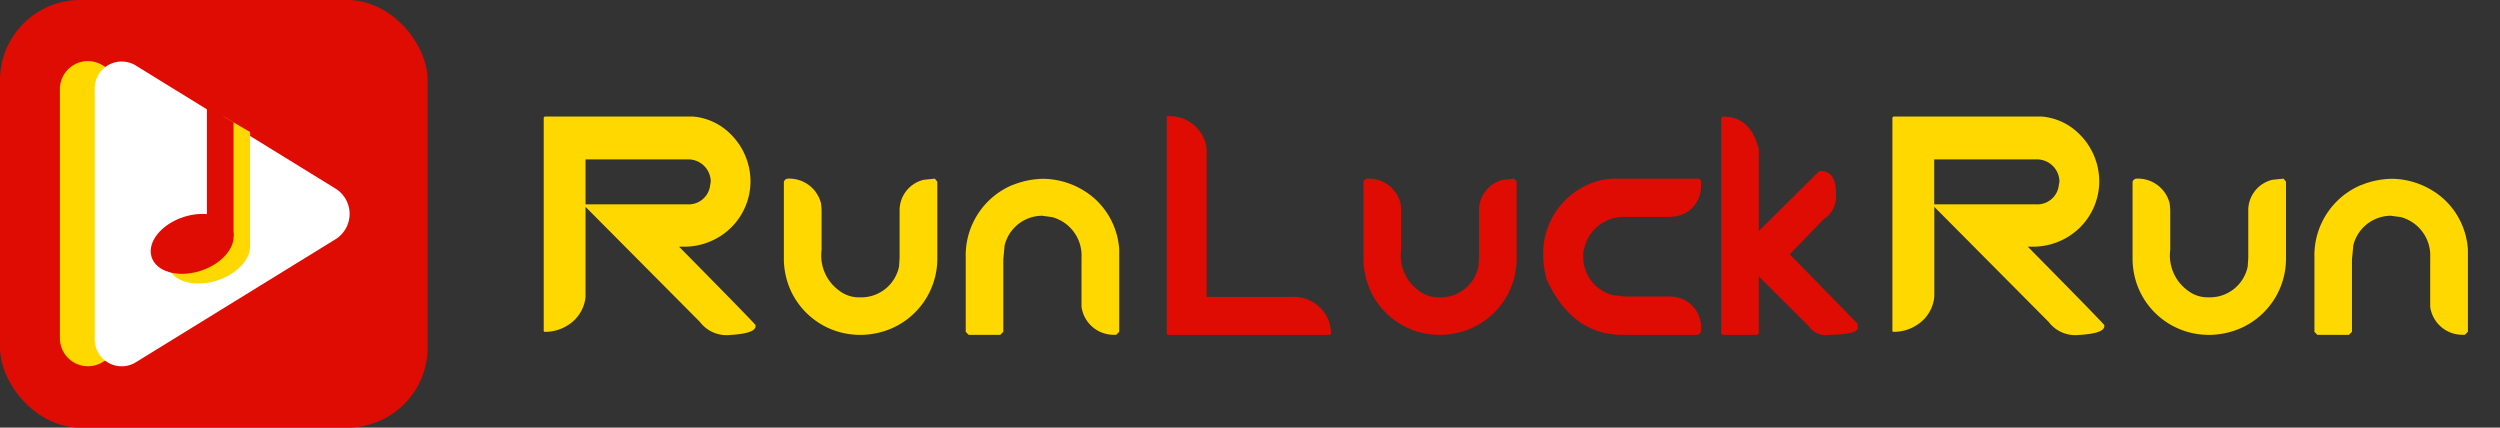 <svg id="组_9" data-name="组 9" xmlns="http://www.w3.org/2000/svg" width="152" height="26" viewBox="0 0 152 26">
  <rect x="0" y="0" width="152" height="26" fill="#333333" stroke="none"/>
  <defs>
    <style>
      .cls-1, .cls-4 {
        fill: #de0c03;
      }

      .cls-2 {
        fill: #ffd800;
      }

      .cls-2, .cls-3, .cls-4 {
        fill-rule: evenodd;
      }

      .cls-3 {
        fill: #fff;
      }
    </style>
  </defs>
  <rect id="圆角矩形_2_拷贝_5" data-name="圆角矩形 2 拷贝 5" class="cls-1" width="26" height="26" rx="4.875" ry="4.875"/>
  <path id="三角形_3_拷贝" data-name="三角形 3 拷贝" class="cls-2" d="M18.887,11.477a1.776,1.776,0,0,1,0,3.034L6.2,22.039a1.705,1.705,0,0,1-2.557-1.517V5.465A1.7,1.7,0,0,1,6.2,3.948l4.271,2.534,1.622,0.963Z"/>
  <path id="三角形_3" data-name="三角形 3" class="cls-3" d="M20.436,11.489a1.813,1.813,0,0,1,0,3.034L8.219,22.051a1.644,1.644,0,0,1-2.462-1.517V5.477A1.644,1.644,0,0,1,8.219,3.96L12.33,6.494l1.562,0.963Z"/>
  <path id="形状_8" data-name="形状 8" class="cls-2" d="M15.206,14.928v-6.9l-1.623-.946v7.777Z"/>
  <path id="椭圆_6" data-name="椭圆 6" class="cls-2" d="M12.192,13.773c1.365-.433,2.693-0.048,2.966.86s-0.613,1.995-1.979,2.428-2.693.048-2.966-.86S10.827,14.205,12.192,13.773Z"/>
  <path id="形状_8-2" data-name="形状 8" class="cls-4" d="M14.2,14.34v-6.9l-1.623-.946V14.27Z"/>
  <path id="椭圆_6-2" data-name="椭圆 6" class="cls-4" d="M11.19,13.184c1.365-.433,2.693-0.048,2.966.86s-0.613,1.995-1.979,2.428-2.693.048-2.966-.86S9.825,13.617,11.19,13.184Z"/>
  <path id="Run" class="cls-2" d="M33.058,7.155V20.14l0.034,0.035a2.534,2.534,0,0,0,1.4-.382A2.279,2.279,0,0,0,35.6,18.044V12.576l6.957,7a2.034,2.034,0,0,0,1.857.788q1.524-.093,1.524-0.533V19.77q0-.058-4.653-4.773h0.458a4.078,4.078,0,0,0,2.086-.66,3.961,3.961,0,0,0,1.8-3.325,4.045,4.045,0,0,0-1.272-2.919,3.639,3.639,0,0,0-2.235-1.008H33.116Zm8.756,2.537a1.365,1.365,0,0,1,1.4,1.355l-0.034.185a1.313,1.313,0,0,1-1.364,1.193H35.6V9.692h6.212Zm5.845,1.355v4.807a4.846,4.846,0,0,0,.309,1.552A4.624,4.624,0,0,0,52.3,20.36h0.115a4.928,4.928,0,0,0,1.685-.348,4.624,4.624,0,0,0,2.888-4.228V11.047l-0.149-.185-0.676.069a1.905,1.905,0,0,0-1.467,1.9v2.838l-0.034.533a2.346,2.346,0,0,1-2.281,1.877h-0.16a1.967,1.967,0,0,1-1.192-.405,2.634,2.634,0,0,1-1.077-2.49V12.75l-0.034-.382a1.99,1.99,0,0,0-2.04-1.506,0.285,0.285,0,0,0-.218.185h0Zm13.9,0.2a4.639,4.639,0,0,0-2.842,4.425v4.506L58.9,20.36h1.914L61,20.175v-4.4l0.08-.857a2.363,2.363,0,0,1,2.281-1.8L63.968,13.2a2.418,2.418,0,0,1,1.788,2.467v2.989a1.974,1.974,0,0,0,1.983,1.7h0.126l0.183-.185v-5a4.561,4.561,0,0,0-1.5-3.1,4.822,4.822,0,0,0-3.106-1.2,5.133,5.133,0,0,0-1.88.382h0Z"/>
  <path id="Run-2" data-name="Run" class="cls-2" d="M115.058,7.155V20.14l0.035,0.035a2.531,2.531,0,0,0,1.4-.382,2.28,2.28,0,0,0,1.112-1.749V12.576l6.956,7a2.035,2.035,0,0,0,1.857.788q1.524-.093,1.524-0.533V19.77q0-.058-4.653-4.773h0.459a4.08,4.08,0,0,0,2.086-.66,3.961,3.961,0,0,0,1.8-3.325,4.045,4.045,0,0,0-1.272-2.919,3.64,3.64,0,0,0-2.235-1.008h-9.008Zm8.756,2.537a1.365,1.365,0,0,1,1.4,1.355l-0.035.185a1.313,1.313,0,0,1-1.364,1.193H117.6V9.692h6.211Zm5.846,1.355v4.807a4.85,4.85,0,0,0,.309,1.552A4.625,4.625,0,0,0,134.3,20.36h0.115a4.924,4.924,0,0,0,1.684-.348,4.624,4.624,0,0,0,2.889-4.228V11.047l-0.149-.185-0.677.069a1.905,1.905,0,0,0-1.467,1.9v2.838l-0.034.533a2.346,2.346,0,0,1-2.281,1.877h-0.16a1.968,1.968,0,0,1-1.192-.405,2.635,2.635,0,0,1-1.077-2.49V12.75l-0.035-.382a1.99,1.99,0,0,0-2.04-1.506,0.284,0.284,0,0,0-.217.185h0Zm13.9,0.2a4.639,4.639,0,0,0-2.842,4.425v4.506L140.9,20.36h1.914L143,20.175v-4.4l0.08-.857a2.363,2.363,0,0,1,2.281-1.8l0.607,0.081a2.418,2.418,0,0,1,1.788,2.467v2.989a1.974,1.974,0,0,0,1.983,1.7h0.126l0.183-.185v-5a4.56,4.56,0,0,0-1.5-3.1,4.822,4.822,0,0,0-3.106-1.2,5.137,5.137,0,0,0-1.88.382h0Z"/>
  <path id="Luck" class="cls-4" d="M70.937,7.12V20.3l0.057,0.058h9.872l0.057-.058a2.359,2.359,0,0,0-.114-0.741,2.292,2.292,0,0,0-2.334-1.506H73.362V9.194a1.917,1.917,0,0,0-.091-0.579,2.267,2.267,0,0,0-2.242-1.552c-0.061,0-.092.019-0.092,0.058h0ZM82.9,11.047v4.807a4.852,4.852,0,0,0,.309,1.552,4.615,4.615,0,0,0,4.324,2.954h0.114a4.91,4.91,0,0,0,1.681-.348,4.624,4.624,0,0,0,2.883-4.228V11.047l-0.149-.185-0.675.069a1.9,1.9,0,0,0-1.464,1.9v2.838l-0.034.533a2.343,2.343,0,0,1-2.276,1.877h-0.16a1.961,1.961,0,0,1-1.19-.405,2.636,2.636,0,0,1-1.075-2.49V12.75l-0.034-.382a1.987,1.987,0,0,0-2.036-1.506,0.285,0.285,0,0,0-.217.185h0ZM96.388,11.3a4.579,4.579,0,0,0-2.562,3.962v0.394a5.871,5.871,0,0,0,.217,1.355q1.556,3.348,4.6,3.348h4.61l0.171-.174v-0.44l-0.046-.266a1.863,1.863,0,0,0-1.864-1.448H98.779l-0.744-.093a2.393,2.393,0,0,1-1.773-2.2V15.345l0.126-.487a2.464,2.464,0,0,1,2.437-1.668h2.688l0.435-.046a1.841,1.841,0,0,0,1.475-1.749V11.128a0.249,0.249,0,0,0-.126-0.266h-5.17a4.071,4.071,0,0,0-1.739.44h0Zm8.259-4.112V20.268l0.092,0.093h2.1l0.092-.093V16.8l3.031,3.023a1.254,1.254,0,0,0,1.27.533h0.183q1.533-.058,1.533-0.405V19.689l-4.13-4.228,2.059-2.131a1.641,1.641,0,0,0,.755-1.517q0-1.413-.926-1.413h-0.092l-3.683,3.649V9.055q-0.5-1.957-2.116-1.958h-0.08Z"/>
</svg>
